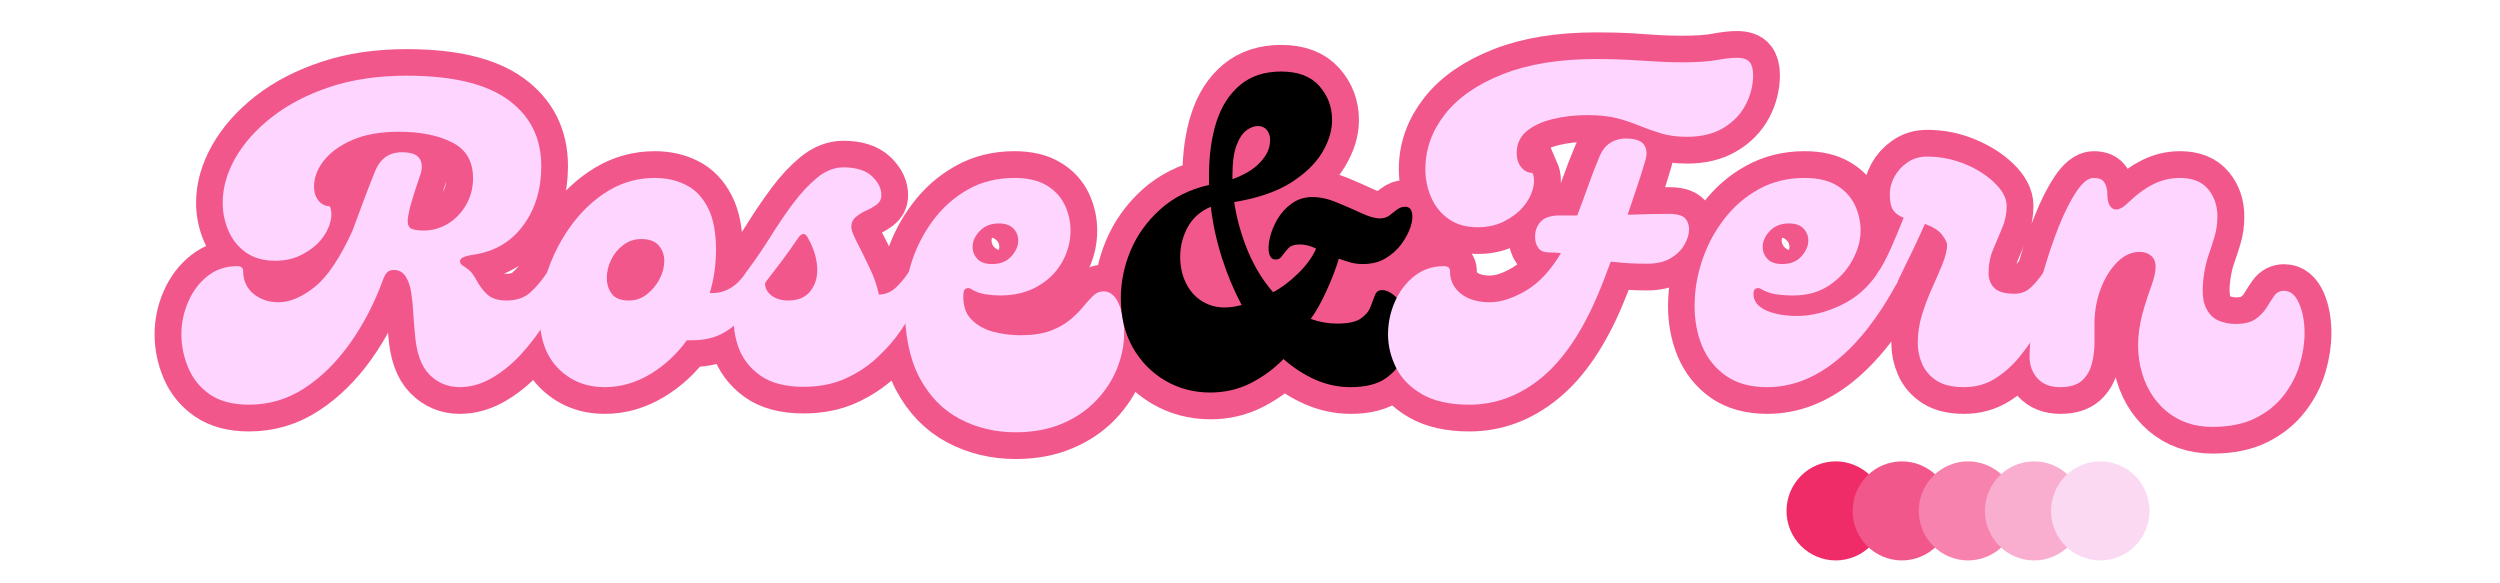 <?xml version="1.0" encoding="UTF-8"?> <svg xmlns="http://www.w3.org/2000/svg" xmlns:xlink="http://www.w3.org/1999/xlink" width="300" zoomAndPan="magnify" viewBox="0 0 224.88 52.5" height="70" preserveAspectRatio="xMidYMid meet" version="1.0"><defs><g></g><clipPath id="70f7aba464"><path d="M 1 0 L 129 0 L 129 52.004 L 1 52.004 Z M 1 0 " clip-rule="nonzero"></path></clipPath><clipPath id="c03543b1f6"><path d="M 73 0 L 155 0 L 155 52.004 L 73 52.004 Z M 73 0 " clip-rule="nonzero"></path></clipPath><clipPath id="e6a77b7283"><path d="M 97 0 L 223.762 0 L 223.762 52.004 L 97 52.004 Z M 97 0 " clip-rule="nonzero"></path></clipPath><clipPath id="538bac8233"><path d="M 160.719 41.523 L 170 41.523 L 170 50.438 L 160.719 50.438 Z M 160.719 41.523 " clip-rule="nonzero"></path></clipPath><clipPath id="6fefb0417b"><path d="M 166 41.523 L 176 41.523 L 176 50.438 L 166 50.438 Z M 166 41.523 " clip-rule="nonzero"></path></clipPath><clipPath id="bf8c9e9c79"><path d="M 172 41.523 L 182 41.523 L 182 50.438 L 172 50.438 Z M 172 41.523 " clip-rule="nonzero"></path></clipPath><clipPath id="01c5a8314d"><path d="M 178 41.523 L 188 41.523 L 188 50.438 L 178 50.438 Z M 178 41.523 " clip-rule="nonzero"></path></clipPath><clipPath id="1e0bfe5688"><path d="M 184 41.523 L 193.406 41.523 L 193.406 50.438 L 184 50.438 Z M 184 41.523 " clip-rule="nonzero"></path></clipPath></defs><g clip-path="url(#70f7aba464)"><path stroke-linecap="butt" transform="matrix(0.743, 0, 0, 0.743, 1.001, 14.784)" fill="none" stroke-linejoin="miter" d="M 28.754 29.131 C 26.787 29.131 25.205 28.71 24.001 27.879 C 22.802 27.054 21.929 25.987 21.372 24.672 C 20.814 23.352 20.53 22.001 20.53 20.613 C 20.53 19.225 20.814 17.9 21.372 16.638 C 21.929 15.371 22.713 14.335 23.727 13.546 C 24.742 12.747 25.925 12.342 27.276 12.342 C 27.781 12.342 28.034 12.547 28.034 12.952 C 28.034 14.072 28.444 14.982 29.269 15.676 C 30.105 16.37 31.109 16.712 32.292 16.712 C 33.675 16.712 35.148 16.086 36.699 14.835 C 38.26 13.578 39.78 11.312 41.268 8.036 C 41.709 6.89 42.162 5.701 42.614 4.471 C 43.066 3.236 43.518 2.073 43.965 0.996 C 44.296 0.112 44.738 -0.519 45.301 -0.887 C 45.863 -1.26 46.515 -1.444 47.257 -1.444 C 48.34 -1.444 49.05 -1.197 49.386 -0.703 C 49.723 -0.214 49.759 0.449 49.486 1.29 C 49.05 2.547 48.702 3.604 48.445 4.471 C 48.187 5.328 48.029 6.064 47.961 6.674 C 47.93 7.279 48.087 7.657 48.445 7.815 C 48.797 7.962 49.281 8.036 49.891 8.036 C 50.942 8.036 51.92 7.763 52.825 7.205 C 53.745 6.648 54.476 5.886 55.028 4.918 C 55.59 3.951 55.869 2.878 55.869 1.7 C 55.869 -0.361 55.028 -1.817 53.335 -2.659 C 51.642 -3.505 49.496 -3.931 46.899 -3.931 C 44.67 -3.931 42.793 -3.6 41.268 -2.943 C 39.748 -2.28 38.591 -1.444 37.798 -0.429 C 37.009 0.586 36.609 1.632 36.609 2.715 C 36.609 3.393 36.799 3.961 37.167 4.424 C 37.54 4.876 37.992 5.102 38.528 5.102 C 38.77 5.638 38.786 6.285 38.581 7.048 C 38.381 7.805 37.987 8.53 37.393 9.224 C 36.799 9.918 36.036 10.502 35.1 10.98 C 34.175 11.454 33.107 11.69 31.893 11.69 C 30.51 11.69 29.343 11.359 28.391 10.697 C 27.445 10.039 26.735 9.166 26.262 8.089 C 25.794 7.005 25.557 5.859 25.557 4.645 C 25.557 2.857 26.072 1.053 27.103 -0.75 C 28.139 -2.569 29.616 -4.226 31.535 -5.729 C 33.46 -7.228 35.789 -8.432 38.528 -9.341 C 41.268 -10.256 44.365 -10.714 47.814 -10.714 C 53.361 -10.714 57.462 -9.741 60.128 -7.796 C 62.804 -5.855 64.14 -3.179 64.14 0.228 C 64.14 3.03 63.419 5.418 61.984 7.379 C 60.549 9.335 58.577 10.523 56.069 10.933 C 55.359 11.033 54.886 11.154 54.644 11.291 C 54.413 11.422 54.297 11.575 54.297 11.738 C 54.297 11.943 54.392 12.106 54.57 12.221 C 54.76 12.337 55.017 12.521 55.338 12.779 C 55.659 13.031 55.99 13.483 56.332 14.125 C 56.7 14.803 57.147 15.371 57.667 15.823 C 58.193 16.275 58.95 16.501 59.933 16.501 C 61.08 16.501 62.016 16.196 62.741 15.576 C 63.467 14.95 64.171 14.125 64.844 13.11 C 65.118 12.705 65.465 12.553 65.885 12.652 C 66.306 12.752 66.653 12.978 66.927 13.336 C 67.2 13.688 67.263 14.035 67.121 14.377 C 66.49 15.891 65.701 17.406 64.771 18.915 C 63.84 20.418 62.815 21.78 61.7 23 C 60.585 24.215 59.397 25.182 58.125 25.913 C 56.863 26.639 55.569 27.001 54.25 27.001 C 52.83 27.001 51.615 26.491 50.601 25.477 C 49.586 24.462 48.992 22.806 48.829 20.513 C 48.76 19.803 48.702 19.004 48.645 18.11 C 48.592 17.211 48.513 16.37 48.398 15.576 C 48.282 14.777 48.051 14.114 47.714 13.594 C 47.377 13.068 46.899 12.805 46.289 12.805 C 45.921 12.805 45.637 12.905 45.448 13.11 C 45.269 13.31 45.106 13.594 44.964 13.967 C 43.918 16.838 42.582 19.414 40.958 21.701 C 39.338 23.978 37.508 25.787 35.458 27.122 C 33.423 28.463 31.188 29.131 28.754 29.131 Z M 88.973 13.11 C 89.168 12.805 89.488 12.695 89.925 12.779 C 90.372 12.863 90.755 13.047 91.076 13.336 C 91.397 13.625 91.455 13.972 91.25 14.377 C 90.777 15.392 90.161 16.438 89.404 17.516 C 88.647 18.599 87.695 19.504 86.554 20.229 C 85.424 20.955 84.031 21.318 82.374 21.318 L 81.764 21.318 C 80.518 23.042 79.025 24.42 77.285 25.45 C 75.544 26.486 73.725 27.001 71.827 27.001 C 69.566 27.001 67.694 26.239 66.206 24.725 C 64.723 23.195 63.982 21.118 63.982 18.484 C 63.982 16.585 64.324 14.65 65.018 12.679 C 65.712 10.697 66.685 8.872 67.926 7.205 C 69.182 5.533 70.649 4.187 72.337 3.172 C 74.025 2.158 75.886 1.648 77.916 1.648 C 79.304 1.648 80.555 1.932 81.67 2.494 C 82.779 3.046 83.668 3.966 84.33 5.255 C 84.988 6.532 85.319 8.241 85.319 10.376 C 85.319 12.169 85.066 13.904 84.562 15.586 L 84.909 15.586 C 85.655 15.586 86.365 15.392 87.038 15.008 C 87.716 14.619 88.358 13.988 88.973 13.11 Z M 74.724 16.501 C 75.565 16.501 76.307 16.254 76.953 15.749 C 77.595 15.239 78.105 14.619 78.473 13.893 C 78.846 13.168 79.03 12.447 79.03 11.738 C 79.03 10.996 78.815 10.365 78.373 9.845 C 77.937 9.314 77.227 9.051 76.244 9.051 C 75.439 9.051 74.719 9.293 74.093 9.771 C 73.467 10.239 72.973 10.838 72.621 11.564 C 72.263 12.29 72.085 13.026 72.085 13.767 C 72.085 14.509 72.29 15.155 72.694 15.697 C 73.099 16.233 73.772 16.501 74.724 16.501 Z M 108.627 13.11 C 108.901 12.705 109.248 12.563 109.668 12.679 C 110.099 12.794 110.452 13.021 110.736 13.357 C 111.025 13.699 111.083 14.035 110.92 14.377 C 110.646 14.95 110.247 15.755 109.721 16.79 C 109.2 17.821 108.543 18.915 107.749 20.082 C 106.96 21.244 105.993 22.348 104.852 23.4 C 103.722 24.446 102.423 25.298 100.956 25.96 C 99.484 26.623 97.801 26.949 95.903 26.949 C 93.679 26.949 91.912 26.481 90.608 25.54 C 89.31 24.588 88.426 23.389 87.948 21.938 C 87.475 20.476 87.343 18.957 87.548 17.369 C 87.748 15.776 88.216 14.356 88.963 13.11 L 89.173 12.805 C 90.077 11.59 90.976 10.265 91.87 8.83 C 92.769 7.395 93.695 6.038 94.641 4.771 C 95.593 3.498 96.571 2.452 97.575 1.627 C 98.59 0.801 99.641 0.386 100.719 0.386 C 102.312 0.386 103.49 0.759 104.247 1.5 C 105.004 2.242 105.373 3.02 105.336 3.83 C 105.336 4.235 105.157 4.571 104.805 4.844 C 104.452 5.118 104.027 5.365 103.532 5.586 C 103.043 5.801 102.612 6.07 102.244 6.39 C 101.871 6.711 101.687 7.126 101.687 7.631 C 101.687 7.936 101.918 8.546 102.391 9.461 C 102.87 10.371 103.375 11.391 103.911 12.532 C 104.458 13.662 104.831 14.75 105.041 15.797 C 105.814 15.765 106.482 15.497 107.034 14.992 C 107.591 14.482 108.128 13.857 108.627 13.11 Z M 94.084 16.501 C 95.198 16.501 96.061 16.149 96.671 15.439 C 97.281 14.729 97.591 13.851 97.591 12.805 C 97.591 12.19 97.491 11.569 97.302 10.933 C 97.112 10.292 96.834 9.629 96.46 8.951 C 96.124 8.278 95.719 8.278 95.251 8.951 C 94.604 9.903 93.921 10.86 93.195 11.827 C 92.47 12.784 91.823 13.63 91.25 14.377 C 91.25 14.987 91.513 15.492 92.033 15.897 C 92.559 16.301 93.242 16.501 94.084 16.501 Z M 121.609 32.47 C 119.143 32.47 116.887 31.928 114.842 30.85 C 112.791 29.767 111.167 28.095 109.963 25.834 C 108.769 23.568 108.17 20.66 108.17 17.111 C 108.17 15.318 108.464 13.52 109.058 11.711 C 109.652 9.908 110.525 8.241 111.672 6.727 C 112.818 5.197 114.211 3.972 115.857 3.046 C 117.497 2.116 119.364 1.648 121.462 1.648 C 123.044 1.648 124.338 1.947 125.337 2.541 C 126.336 3.125 127.072 3.909 127.54 4.892 C 128.008 5.875 128.245 6.921 128.245 8.036 C 128.245 9.393 127.908 10.67 127.23 11.874 C 126.562 13.073 125.584 14.041 124.296 14.782 C 123.008 15.523 121.472 15.897 119.679 15.897 C 119.175 15.897 118.602 15.849 117.96 15.749 C 117.313 15.639 116.709 15.418 116.141 15.082 C 115.967 14.982 115.783 14.976 115.594 15.066 C 115.415 15.15 115.305 15.36 115.273 15.697 C 115.205 17.011 115.52 18.031 116.214 18.757 C 116.908 19.483 117.802 19.993 118.901 20.276 C 120 20.566 121.089 20.713 122.166 20.713 C 123.623 20.713 124.827 20.534 125.794 20.182 C 126.762 19.824 127.551 19.388 128.171 18.867 C 128.797 18.342 129.333 17.805 129.769 17.269 C 130.211 16.727 130.621 16.275 130.994 15.923 C 131.363 15.565 131.783 15.392 132.256 15.392 C 133.029 15.392 133.639 15.881 134.076 16.864 C 134.523 17.842 134.743 19.03 134.743 20.413 C 134.743 21.87 134.454 23.31 133.876 24.746 C 133.297 26.181 132.456 27.485 131.341 28.647 C 130.227 29.809 128.849 30.74 127.203 31.434 C 125.574 32.123 123.707 32.47 121.609 32.47 Z M 118.775 12.095 C 119.748 12.095 120.515 11.785 121.067 11.154 C 121.63 10.528 121.909 9.892 121.909 9.251 C 121.909 8.683 121.714 8.194 121.325 7.789 C 120.936 7.379 120.358 7.168 119.579 7.168 C 118.602 7.168 117.818 7.473 117.24 8.089 C 116.672 8.698 116.388 9.34 116.388 10.018 C 116.388 10.555 116.582 11.038 116.972 11.464 C 117.355 11.885 117.96 12.095 118.775 12.095 Z M 118.775 12.095 " stroke="#f2578b" stroke-width="6.465" stroke-opacity="1" stroke-miterlimit="4"></path></g><g clip-path="url(#c03543b1f6)"><path stroke-linecap="butt" transform="matrix(0.743, 0, 0, 0.743, 1.001, 14.784)" fill="none" stroke-linejoin="miter" d="M 165.976 15.239 C 166.449 15.239 166.932 15.45 167.437 15.87 C 167.947 16.291 168.389 16.848 168.762 17.542 C 169.13 18.236 169.32 19.004 169.32 19.845 C 169.32 20.892 169.109 21.98 168.689 23.1 C 168.268 24.215 167.542 25.145 166.507 25.887 C 165.476 26.628 164.035 27.001 162.174 27.001 C 160.723 27.001 159.303 26.696 157.92 26.097 C 156.532 25.487 155.244 24.656 154.056 23.61 C 152.941 24.756 151.632 25.718 150.133 26.491 C 148.63 27.27 146.984 27.659 145.196 27.659 C 143.198 27.659 141.368 27.17 139.712 26.197 C 138.061 25.214 136.752 23.868 135.784 22.159 C 134.822 20.45 134.339 18.484 134.339 16.254 C 134.339 14.293 134.733 12.363 135.527 10.476 C 136.326 8.578 137.52 6.911 139.102 5.475 C 140.695 4.04 142.672 3.051 145.033 2.515 L 145.033 1.4 C 145.033 -1.065 145.338 -3.242 145.948 -5.135 C 146.558 -7.033 147.515 -8.521 148.808 -9.599 C 150.112 -10.682 151.763 -11.224 153.761 -11.224 C 155.822 -11.224 157.368 -10.64 158.399 -9.478 C 159.435 -8.316 159.95 -6.939 159.95 -5.345 C 159.95 -4.063 159.54 -2.748 158.725 -1.397 C 157.915 -0.04 156.637 1.174 154.897 2.258 C 153.157 3.335 150.885 4.119 148.078 4.597 C 148.382 6.585 148.929 8.546 149.723 10.476 C 150.517 12.4 151.537 14.067 152.794 15.486 C 153.777 14.987 154.776 14.24 155.791 13.262 C 156.806 12.279 157.547 11.264 158.015 10.218 C 157.678 10.05 157.342 9.929 157 9.845 C 156.664 9.755 156.343 9.708 156.038 9.708 C 155.391 9.708 154.929 9.861 154.639 10.165 C 154.355 10.47 154.114 10.775 153.909 11.08 C 153.709 11.385 153.441 11.538 153.104 11.538 C 152.689 11.538 152.426 11.291 152.31 10.786 C 152.194 10.276 152.226 9.64 152.41 8.877 C 152.599 8.12 152.915 7.368 153.351 6.627 C 153.788 5.875 154.361 5.249 155.071 4.745 C 155.78 4.235 156.611 3.977 157.558 3.977 C 158.509 3.977 159.498 4.192 160.528 4.618 C 161.559 5.039 162.537 5.47 163.462 5.907 C 164.398 6.343 165.145 6.564 165.718 6.564 C 166.16 6.564 166.543 6.448 166.869 6.217 C 167.19 5.98 167.5 5.744 167.795 5.512 C 168.1 5.27 168.42 5.155 168.762 5.155 C 169.241 5.155 169.53 5.386 169.63 5.859 C 169.724 6.327 169.667 6.9 169.44 7.579 C 169.225 8.257 168.862 8.94 168.352 9.634 C 167.847 10.328 167.211 10.912 166.433 11.391 C 165.66 11.864 164.745 12.095 163.699 12.095 C 163.152 12.095 162.642 12.032 162.164 11.901 C 161.696 11.759 161.222 11.606 160.754 11.443 C 160.381 12.689 159.882 13.993 159.256 15.366 C 158.63 16.733 157.994 17.858 157.363 18.731 C 158.409 19.104 159.471 19.288 160.555 19.288 C 161.869 19.288 162.821 19.088 163.415 18.683 C 164.009 18.278 164.403 17.805 164.603 17.269 C 164.808 16.727 164.987 16.254 165.134 15.849 C 165.292 15.444 165.571 15.239 165.976 15.239 Z M 150.912 -4.636 C 150.507 -4.636 150.07 -4.467 149.602 -4.131 C 149.129 -3.794 148.724 -3.19 148.388 -2.322 C 148.051 -1.465 147.878 -0.224 147.878 1.4 L 147.878 1.8 C 149.266 1.295 150.323 0.68 151.048 -0.045 C 151.774 -0.771 152.21 -1.491 152.363 -2.201 C 152.515 -2.911 152.457 -3.489 152.189 -3.947 C 151.916 -4.41 151.49 -4.636 150.912 -4.636 Z M 141.542 11.233 C 141.542 12.553 141.842 13.736 142.446 14.782 C 143.056 15.834 143.918 16.575 145.033 17.011 C 146.148 17.448 147.468 17.463 148.992 17.059 C 148.046 15.271 147.247 13.373 146.605 11.364 C 145.959 9.356 145.506 7.284 145.243 5.155 C 143.987 5.691 143.056 6.516 142.446 7.631 C 141.842 8.741 141.542 9.945 141.542 11.233 Z M 141.542 11.233 " stroke="#f2578b" stroke-width="6.465" stroke-opacity="1" stroke-miterlimit="4"></path></g><g clip-path="url(#e6a77b7283)"><path stroke-linecap="butt" transform="matrix(0.743, 0, 0, 0.743, 1.001, 14.784)" fill="none" stroke-linejoin="miter" d="M 208.959 -12.906 C 209.737 -12.906 210.263 -12.728 210.531 -12.375 C 210.805 -12.018 210.941 -11.502 210.941 -10.829 C 210.941 -9.541 210.636 -8.316 210.027 -7.165 C 209.417 -6.018 208.512 -5.088 207.313 -4.378 C 206.12 -3.668 204.658 -3.316 202.934 -3.316 C 201.745 -3.316 200.709 -3.447 199.826 -3.721 C 198.953 -3.994 198.102 -4.299 197.276 -4.636 C 196.451 -4.977 195.541 -5.277 194.542 -5.54 C 193.543 -5.813 192.318 -5.95 190.867 -5.95 C 189.379 -5.95 187.975 -5.787 186.655 -5.466 C 185.335 -5.156 184.278 -4.657 183.49 -3.984 C 182.696 -3.305 182.301 -2.427 182.301 -1.344 C 182.301 -0.671 182.485 -0.098 182.859 0.365 C 183.227 0.817 183.684 1.043 184.221 1.043 C 184.457 1.579 184.473 2.231 184.268 2.999 C 184.068 3.756 183.674 4.487 183.08 5.176 C 182.485 5.87 181.723 6.453 180.787 6.921 C 179.867 7.395 178.794 7.631 177.585 7.631 C 176.197 7.631 175.03 7.305 174.083 6.653 C 173.132 5.991 172.422 5.118 171.954 4.04 C 171.481 2.952 171.244 1.8 171.244 0.586 C 171.244 -1.817 172.038 -4.026 173.621 -6.05 C 175.214 -8.08 177.553 -9.699 180.64 -10.914 C 183.737 -12.133 187.496 -12.743 191.929 -12.743 C 193.517 -12.743 194.857 -12.712 195.951 -12.649 C 197.06 -12.58 198.096 -12.512 199.074 -12.438 C 200.052 -12.37 201.12 -12.339 202.266 -12.339 C 204.096 -12.339 205.51 -12.433 206.498 -12.622 C 207.497 -12.812 208.318 -12.906 208.959 -12.906 Z M 200.704 6.006 C 201.714 6.006 202.376 6.185 202.697 6.537 C 203.018 6.895 203.181 7.342 203.181 7.889 C 203.181 8.457 203.002 9.067 202.65 9.708 C 202.292 10.349 201.735 10.907 200.978 11.364 C 200.22 11.822 199.248 12.048 198.07 12.048 C 197.25 12.048 196.487 12.022 195.778 11.974 C 195.068 11.916 194.379 11.853 193.701 11.785 C 193.469 12.432 193.227 13.084 192.97 13.741 C 192.712 14.403 192.449 15.055 192.176 15.697 C 190.257 20.298 187.964 23.684 185.309 25.86 C 182.659 28.037 179.746 29.131 176.57 29.131 C 174.236 29.131 172.338 28.71 170.886 27.879 C 169.435 27.054 168.378 25.987 167.716 24.672 C 167.059 23.352 166.727 22.001 166.727 20.613 C 166.727 19.225 167.011 17.9 167.569 16.638 C 168.121 15.371 168.904 14.335 169.924 13.546 C 170.939 12.747 172.122 12.342 173.473 12.342 C 173.978 12.342 174.23 12.547 174.23 12.952 C 174.23 14.072 174.667 14.982 175.54 15.676 C 176.423 16.37 177.596 16.712 179.057 16.712 C 180.366 16.712 181.818 16.249 183.4 15.313 C 184.993 14.382 186.418 12.868 187.67 10.77 C 187.433 10.739 187.191 10.712 186.955 10.697 C 186.723 10.681 186.487 10.675 186.25 10.675 C 185.635 10.675 185.199 10.497 184.925 10.139 C 184.662 9.787 184.526 9.34 184.526 8.804 C 184.526 8.052 184.762 7.437 185.235 6.948 C 185.714 6.459 186.476 6.217 187.523 6.217 L 189.652 6.217 C 190.088 5.028 190.52 3.845 190.94 2.662 C 191.361 1.485 191.787 0.37 192.228 -0.676 C 192.565 -1.56 193.017 -2.185 193.574 -2.559 C 194.137 -2.932 194.789 -3.116 195.53 -3.116 C 196.645 -3.116 197.381 -2.869 197.733 -2.375 C 198.091 -1.886 198.133 -1.223 197.86 -0.382 C 197.518 0.77 197.176 1.874 196.819 2.936 C 196.466 4.003 196.103 5.06 195.73 6.106 C 196.808 6.075 197.77 6.048 198.612 6.033 C 199.463 6.017 200.163 6.006 200.704 6.006 Z M 212.655 27.001 C 210.626 27.001 208.959 26.544 207.655 25.64 C 206.362 24.725 205.4 23.515 204.769 22.012 C 204.143 20.503 203.838 18.841 203.854 17.038 C 203.869 15.229 204.185 13.42 204.795 11.617 C 205.405 9.808 206.283 8.152 207.434 6.653 C 208.581 5.139 209.974 3.93 211.614 3.025 C 213.26 2.11 215.111 1.648 217.172 1.648 C 218.76 1.648 220.048 1.947 221.047 2.541 C 222.046 3.125 222.782 3.909 223.25 4.892 C 223.723 5.875 223.955 6.921 223.955 8.036 C 223.955 9.256 223.618 10.476 222.94 11.69 C 222.272 12.9 221.331 13.909 220.106 14.708 C 218.897 15.502 217.456 15.897 215.8 15.897 C 215.09 15.897 214.396 15.849 213.723 15.749 C 213.045 15.639 212.419 15.418 211.851 15.082 C 211.678 14.982 211.488 14.976 211.283 15.066 C 211.083 15.15 210.983 15.36 210.983 15.697 C 210.983 16.575 211.499 17.243 212.535 17.705 C 213.565 18.158 214.806 18.384 216.257 18.384 C 217.982 18.384 219.764 17.947 221.604 17.074 C 223.445 16.191 224.938 14.871 226.084 13.11 C 226.358 12.705 226.715 12.563 227.152 12.679 C 227.599 12.794 227.961 13.021 228.24 13.357 C 228.529 13.699 228.577 14.035 228.377 14.377 C 226.142 18.499 223.692 21.638 221.037 23.784 C 218.387 25.929 215.595 27.001 212.655 27.001 Z M 214.485 12.095 C 215.463 12.095 216.226 11.785 216.778 11.154 C 217.34 10.528 217.619 9.892 217.619 9.251 C 217.619 8.683 217.424 8.194 217.035 7.789 C 216.652 7.379 216.068 7.168 215.295 7.168 C 214.312 7.168 213.528 7.473 212.955 8.089 C 212.382 8.698 212.098 9.34 212.098 10.018 C 212.098 10.555 212.293 11.038 212.682 11.464 C 213.071 11.885 213.67 12.095 214.485 12.095 Z M 246.112 13.11 C 246.385 12.705 246.737 12.563 247.174 12.679 C 247.616 12.794 247.978 13.021 248.267 13.357 C 248.557 13.699 248.593 14.035 248.388 14.377 C 248.052 14.919 247.647 15.707 247.174 16.738 C 246.706 17.763 246.138 18.857 245.481 20.029 C 244.818 21.197 244.051 22.311 243.167 23.373 C 242.289 24.436 241.306 25.308 240.207 25.987 C 239.108 26.66 237.867 27.001 236.479 27.001 C 235.096 27.001 233.992 26.738 233.177 26.218 C 232.367 25.692 231.784 25.014 231.432 24.188 C 231.074 23.358 230.901 22.522 230.901 21.675 C 230.901 20.497 231.074 19.335 231.432 18.189 C 231.784 17.032 232.199 15.928 232.667 14.882 C 233.146 13.836 233.566 12.873 233.919 12 C 234.276 11.117 234.45 10.371 234.45 9.755 C 234.45 9.492 234.255 9.103 233.871 8.583 C 233.482 8.052 232.783 7.605 231.768 7.232 C 231.458 7.899 231.095 8.683 230.674 9.582 C 230.254 10.486 229.828 11.364 229.402 12.221 C 228.981 13.078 228.64 13.799 228.371 14.377 C 228.166 14.813 227.835 14.971 227.372 14.856 C 226.915 14.74 226.536 14.498 226.231 14.125 C 225.937 13.757 225.884 13.415 226.084 13.11 C 226.563 12.437 227.089 11.443 227.656 10.139 C 228.235 8.835 228.74 7.61 229.181 6.464 C 228.676 6.301 228.272 6.017 227.967 5.612 C 227.662 5.197 227.509 4.539 227.509 3.63 C 227.509 2.92 227.693 2.221 228.066 1.527 C 228.435 0.833 228.96 0.249 229.639 -0.219 C 230.312 -0.697 231.106 -0.939 232.015 -0.939 C 233.608 -0.939 235.138 -0.629 236.605 -0.019 C 238.072 0.591 239.282 1.364 240.233 2.294 C 241.18 3.22 241.653 4.135 241.653 5.039 C 241.653 5.991 241.479 6.89 241.122 7.742 C 240.77 8.583 240.407 9.445 240.034 10.328 C 239.66 11.201 239.476 12.163 239.476 13.21 C 239.476 13.92 239.713 14.514 240.181 14.992 C 240.654 15.465 241.464 15.697 242.62 15.697 C 243.399 15.697 244.045 15.455 244.566 14.971 C 245.092 14.472 245.607 13.857 246.112 13.11 Z M 266.591 31.812 C 264.362 31.812 262.48 31.155 260.934 29.835 C 259.399 28.521 258.379 26.77 257.863 24.572 C 257.364 22.369 257.516 19.95 258.321 17.322 C 258.626 16.338 258.936 15.429 259.241 14.587 C 259.546 13.736 259.698 13.005 259.698 12.395 C 259.698 11.827 259.519 11.385 259.162 11.08 C 258.81 10.775 258.342 10.623 257.763 10.623 C 256.791 10.623 255.886 11.038 255.055 11.874 C 254.23 12.7 253.562 13.772 253.052 15.092 C 252.547 16.407 252.295 17.826 252.295 19.351 L 252.295 21.628 C 252.295 22.469 252.19 23.305 251.985 24.141 C 251.785 24.967 251.391 25.65 250.797 26.197 C 250.202 26.733 249.314 27.001 248.136 27.001 C 246.953 27.001 246.043 26.644 245.402 25.934 C 244.755 25.224 244.434 24.346 244.434 23.3 C 244.434 22.117 244.571 20.639 244.845 18.867 C 245.118 17.095 245.539 15.176 246.106 13.11 C 246.685 11.117 247.321 9.245 248.01 7.505 C 248.704 5.765 249.414 4.35 250.139 3.272 C 250.865 2.189 251.554 1.648 252.195 1.648 C 252.873 1.648 253.32 1.842 253.531 2.231 C 253.757 2.62 253.867 3.067 253.867 3.583 C 253.867 4.555 254.104 5.16 254.572 5.402 C 255.05 5.638 255.697 5.349 256.501 4.534 C 257.453 3.625 258.431 2.92 259.435 2.415 C 260.45 1.905 261.523 1.648 262.643 1.648 C 264.194 1.648 265.34 2.11 266.081 3.025 C 266.828 3.93 267.196 5.028 267.196 6.317 C 267.196 7.189 267.086 7.994 266.865 8.72 C 266.649 9.445 266.407 10.192 266.134 10.959 C 265.861 11.717 265.661 12.605 265.524 13.62 C 265.319 15.203 265.393 16.412 265.75 17.248 C 266.102 18.073 266.618 18.631 267.296 18.915 C 267.974 19.204 268.668 19.351 269.378 19.351 C 270.456 19.351 271.276 19.146 271.839 18.746 C 272.401 18.331 272.838 17.863 273.153 17.348 C 273.474 16.817 273.779 16.349 274.068 15.944 C 274.357 15.544 274.752 15.339 275.256 15.339 C 276.04 15.339 276.65 15.839 277.086 16.838 C 277.523 17.837 277.743 19.046 277.743 20.466 C 277.743 21.675 277.549 22.942 277.16 24.262 C 276.776 25.587 276.14 26.817 275.256 27.964 C 274.378 29.115 273.232 30.04 271.813 30.75 C 270.393 31.46 268.653 31.812 266.591 31.812 Z M 266.591 31.812 " stroke="#f2578b" stroke-width="6.465" stroke-opacity="1" stroke-miterlimit="4"></path></g><g fill="#fed5ff" fill-opacity="1"><g transform="translate(17.764, 34.843)"><g><path d="M 4.594 1.578 C 3.133 1.578 1.957 1.27 1.062 0.656 C 0.176 0.039 -0.469 -0.754 -0.875 -1.734 C -1.289 -2.711 -1.5 -3.719 -1.5 -4.75 C -1.5 -5.781 -1.289 -6.766 -0.875 -7.703 C -0.469 -8.641 0.109 -9.406 0.859 -10 C 1.617 -10.594 2.5 -10.891 3.5 -10.891 C 3.875 -10.891 4.062 -10.738 4.062 -10.438 C 4.062 -9.602 4.367 -8.926 4.984 -8.406 C 5.609 -7.895 6.359 -7.641 7.234 -7.641 C 8.266 -7.641 9.359 -8.102 10.516 -9.031 C 11.672 -9.969 12.801 -11.656 13.906 -14.094 C 14.227 -14.945 14.555 -15.832 14.891 -16.75 C 15.234 -17.664 15.566 -18.523 15.891 -19.328 C 16.148 -19.984 16.484 -20.445 16.891 -20.719 C 17.305 -21 17.789 -21.141 18.344 -21.141 C 19.145 -21.141 19.672 -20.957 19.922 -20.594 C 20.18 -20.227 20.207 -19.727 20 -19.094 C 19.676 -18.164 19.422 -17.379 19.234 -16.734 C 19.047 -16.098 18.926 -15.555 18.875 -15.109 C 18.844 -14.648 18.957 -14.363 19.219 -14.25 C 19.488 -14.145 19.852 -14.094 20.312 -14.094 C 21.082 -14.094 21.805 -14.297 22.484 -14.703 C 23.16 -15.117 23.707 -15.688 24.125 -16.406 C 24.539 -17.125 24.75 -17.922 24.75 -18.797 C 24.75 -20.328 24.117 -21.406 22.859 -22.031 C 21.609 -22.664 20.016 -22.984 18.078 -22.984 C 16.422 -22.984 15.023 -22.738 13.891 -22.25 C 12.766 -21.758 11.906 -21.133 11.312 -20.375 C 10.727 -19.625 10.438 -18.848 10.438 -18.047 C 10.438 -17.547 10.57 -17.125 10.844 -16.781 C 11.125 -16.445 11.461 -16.281 11.859 -16.281 C 12.035 -15.875 12.047 -15.383 11.891 -14.812 C 11.742 -14.25 11.453 -13.711 11.016 -13.203 C 10.578 -12.691 10.008 -12.258 9.312 -11.906 C 8.625 -11.551 7.832 -11.375 6.938 -11.375 C 5.906 -11.375 5.035 -11.617 4.328 -12.109 C 3.629 -12.598 3.102 -13.242 2.75 -14.047 C 2.395 -14.848 2.219 -15.703 2.219 -16.609 C 2.219 -17.941 2.598 -19.281 3.359 -20.625 C 4.129 -21.969 5.227 -23.195 6.656 -24.312 C 8.094 -25.438 9.828 -26.336 11.859 -27.016 C 13.898 -27.691 16.203 -28.031 18.766 -28.031 C 22.879 -28.031 25.926 -27.305 27.906 -25.859 C 29.895 -24.422 30.891 -22.43 30.891 -19.891 C 30.891 -17.805 30.352 -16.035 29.281 -14.578 C 28.219 -13.117 26.758 -12.238 24.906 -11.938 C 24.375 -11.863 24.02 -11.773 23.844 -11.672 C 23.664 -11.578 23.578 -11.469 23.578 -11.344 C 23.578 -11.188 23.645 -11.062 23.781 -10.969 C 23.926 -10.883 24.117 -10.75 24.359 -10.562 C 24.598 -10.375 24.844 -10.039 25.094 -9.562 C 25.363 -9.062 25.691 -8.641 26.078 -8.297 C 26.473 -7.961 27.035 -7.797 27.766 -7.797 C 28.617 -7.797 29.316 -8.023 29.859 -8.484 C 30.398 -8.953 30.922 -9.566 31.422 -10.328 C 31.617 -10.629 31.875 -10.738 32.188 -10.656 C 32.5 -10.582 32.754 -10.41 32.953 -10.141 C 33.16 -9.879 33.211 -9.625 33.109 -9.375 C 32.629 -8.25 32.047 -7.125 31.359 -6 C 30.672 -4.883 29.91 -3.875 29.078 -2.969 C 28.254 -2.07 27.367 -1.352 26.422 -0.812 C 25.484 -0.27 24.523 0 23.547 0 C 22.492 0 21.586 -0.375 20.828 -1.125 C 20.078 -1.883 19.641 -3.117 19.516 -4.828 C 19.461 -5.348 19.414 -5.941 19.375 -6.609 C 19.344 -7.273 19.281 -7.898 19.188 -8.484 C 19.102 -9.078 18.938 -9.566 18.688 -9.953 C 18.438 -10.348 18.082 -10.547 17.625 -10.547 C 17.352 -10.547 17.145 -10.469 17 -10.312 C 16.863 -10.164 16.75 -9.957 16.656 -9.688 C 15.875 -7.551 14.879 -5.633 13.672 -3.938 C 12.461 -2.238 11.098 -0.895 9.578 0.094 C 8.066 1.082 6.406 1.578 4.594 1.578 Z M 4.594 1.578 "></path></g></g></g><g fill="#fed5ff" fill-opacity="1"><g transform="translate(48.303, 34.843)"><g><path d="M 18.797 -10.328 C 18.953 -10.547 19.191 -10.625 19.516 -10.562 C 19.836 -10.5 20.117 -10.359 20.359 -10.141 C 20.598 -9.93 20.645 -9.676 20.5 -9.375 C 20.145 -8.625 19.68 -7.848 19.109 -7.047 C 18.547 -6.242 17.844 -5.57 17 -5.031 C 16.164 -4.488 15.133 -4.219 13.906 -4.219 L 13.453 -4.219 C 12.523 -2.938 11.41 -1.91 10.109 -1.141 C 8.816 -0.379 7.469 0 6.062 0 C 4.383 0 2.988 -0.562 1.875 -1.688 C 0.77 -2.82 0.219 -4.367 0.219 -6.328 C 0.219 -7.734 0.473 -9.172 0.984 -10.641 C 1.504 -12.109 2.227 -13.461 3.156 -14.703 C 4.094 -15.953 5.188 -16.953 6.438 -17.703 C 7.695 -18.453 9.078 -18.828 10.578 -18.828 C 11.609 -18.828 12.535 -18.617 13.359 -18.203 C 14.191 -17.797 14.852 -17.113 15.344 -16.156 C 15.832 -15.207 16.078 -13.941 16.078 -12.359 C 16.078 -11.023 15.891 -9.727 15.516 -8.469 L 15.781 -8.469 C 16.332 -8.469 16.859 -8.613 17.359 -8.906 C 17.867 -9.195 18.348 -9.672 18.797 -10.328 Z M 8.219 -7.797 C 8.844 -7.797 9.391 -7.984 9.859 -8.359 C 10.336 -8.734 10.719 -9.191 11 -9.734 C 11.281 -10.273 11.422 -10.812 11.422 -11.344 C 11.422 -11.895 11.254 -12.363 10.922 -12.75 C 10.598 -13.133 10.07 -13.328 9.344 -13.328 C 8.738 -13.328 8.203 -13.148 7.734 -12.797 C 7.273 -12.453 6.91 -12.008 6.641 -11.469 C 6.379 -10.926 6.25 -10.379 6.25 -9.828 C 6.25 -9.273 6.398 -8.797 6.703 -8.391 C 7.004 -7.992 7.508 -7.797 8.219 -7.797 Z M 8.219 -7.797 "></path></g></g></g><g fill="#fed5ff" fill-opacity="1"><g transform="translate(66.228, 34.843)"><g><path d="M 15.484 -10.328 C 15.68 -10.629 15.938 -10.734 16.25 -10.641 C 16.562 -10.555 16.82 -10.383 17.031 -10.125 C 17.25 -9.875 17.297 -9.625 17.172 -9.375 C 16.973 -8.945 16.676 -8.348 16.281 -7.578 C 15.895 -6.816 15.406 -6.004 14.812 -5.141 C 14.227 -4.273 13.516 -3.453 12.672 -2.672 C 11.836 -1.891 10.875 -1.254 9.781 -0.766 C 8.688 -0.273 7.438 -0.031 6.031 -0.031 C 4.375 -0.031 3.062 -0.379 2.094 -1.078 C 1.125 -1.785 0.461 -2.68 0.109 -3.766 C -0.242 -4.848 -0.344 -5.977 -0.188 -7.156 C -0.039 -8.332 0.305 -9.391 0.859 -10.328 L 1.016 -10.547 C 1.691 -11.453 2.363 -12.438 3.031 -13.5 C 3.695 -14.57 4.379 -15.578 5.078 -16.516 C 5.785 -17.461 6.516 -18.242 7.266 -18.859 C 8.023 -19.473 8.805 -19.781 9.609 -19.781 C 10.785 -19.781 11.656 -19.504 12.219 -18.953 C 12.789 -18.398 13.062 -17.82 13.031 -17.219 C 13.031 -16.914 12.898 -16.66 12.641 -16.453 C 12.379 -16.254 12.066 -16.07 11.703 -15.906 C 11.336 -15.75 11.016 -15.551 10.734 -15.312 C 10.461 -15.07 10.328 -14.766 10.328 -14.391 C 10.328 -14.16 10.5 -13.707 10.844 -13.031 C 11.195 -12.352 11.57 -11.594 11.969 -10.75 C 12.375 -9.914 12.656 -9.109 12.812 -8.328 C 13.383 -8.348 13.879 -8.547 14.297 -8.922 C 14.711 -9.305 15.109 -9.773 15.484 -10.328 Z M 4.672 -7.797 C 5.504 -7.797 6.145 -8.055 6.594 -8.578 C 7.039 -9.109 7.266 -9.766 7.266 -10.547 C 7.266 -10.992 7.195 -11.457 7.062 -11.938 C 6.926 -12.414 6.719 -12.906 6.438 -13.406 C 6.188 -13.914 5.883 -13.914 5.531 -13.406 C 5.062 -12.707 4.555 -12 4.016 -11.281 C 3.473 -10.562 2.988 -9.926 2.562 -9.375 C 2.562 -8.926 2.754 -8.551 3.141 -8.25 C 3.535 -7.945 4.047 -7.797 4.672 -7.797 Z M 4.672 -7.797 "></path></g></g></g><g fill="#fed5ff" fill-opacity="1"><g transform="translate(80.801, 34.843)"><g><path d="M 10.547 4.062 C 8.711 4.062 7.035 3.66 5.516 2.859 C 3.992 2.055 2.785 0.816 1.891 -0.859 C 1.004 -2.547 0.562 -4.707 0.562 -7.344 C 0.562 -8.676 0.781 -10.016 1.219 -11.359 C 1.664 -12.703 2.312 -13.938 3.156 -15.062 C 4.008 -16.195 5.047 -17.109 6.266 -17.797 C 7.484 -18.484 8.875 -18.828 10.438 -18.828 C 11.613 -18.828 12.57 -18.609 13.312 -18.172 C 14.051 -17.734 14.598 -17.148 14.953 -16.422 C 15.305 -15.691 15.484 -14.914 15.484 -14.094 C 15.484 -13.082 15.227 -12.129 14.719 -11.234 C 14.219 -10.348 13.488 -9.629 12.531 -9.078 C 11.582 -8.523 10.441 -8.25 9.109 -8.25 C 8.734 -8.25 8.305 -8.285 7.828 -8.359 C 7.359 -8.43 6.91 -8.598 6.484 -8.859 C 6.359 -8.93 6.223 -8.938 6.078 -8.875 C 5.941 -8.812 5.863 -8.656 5.844 -8.406 C 5.789 -7.426 6.02 -6.664 6.531 -6.125 C 7.051 -5.582 7.719 -5.203 8.531 -4.984 C 9.344 -4.773 10.156 -4.672 10.969 -4.672 C 12.039 -4.672 12.938 -4.801 13.656 -5.062 C 14.375 -5.332 14.961 -5.66 15.422 -6.047 C 15.891 -6.43 16.285 -6.82 16.609 -7.219 C 16.941 -7.625 17.242 -7.957 17.516 -8.219 C 17.797 -8.488 18.109 -8.625 18.453 -8.625 C 19.035 -8.625 19.488 -8.258 19.812 -7.531 C 20.145 -6.801 20.312 -5.922 20.312 -4.891 C 20.312 -3.816 20.098 -2.742 19.672 -1.672 C 19.242 -0.609 18.613 0.352 17.781 1.219 C 16.945 2.094 15.922 2.785 14.703 3.297 C 13.492 3.805 12.109 4.062 10.547 4.062 Z M 8.438 -11.078 C 9.164 -11.078 9.738 -11.305 10.156 -11.766 C 10.57 -12.234 10.781 -12.707 10.781 -13.188 C 10.781 -13.613 10.633 -13.977 10.344 -14.281 C 10.051 -14.582 9.617 -14.734 9.047 -14.734 C 8.316 -14.734 7.738 -14.504 7.312 -14.047 C 6.883 -13.598 6.672 -13.125 6.672 -12.625 C 6.672 -12.219 6.812 -11.859 7.094 -11.547 C 7.383 -11.234 7.832 -11.078 8.438 -11.078 Z M 8.438 -11.078 "></path></g></g></g><g fill="#fed5ff" fill-opacity="1"><g transform="translate(100.391, 34.843)"><g></g></g></g><g fill="#000000" fill-opacity="1"><g transform="translate(100.391, 34.843)"><g><path d="M 23.922 -8.734 C 24.273 -8.734 24.641 -8.578 25.016 -8.266 C 25.391 -7.953 25.711 -7.535 25.984 -7.016 C 26.266 -6.504 26.406 -5.938 26.406 -5.312 C 26.406 -4.531 26.25 -3.723 25.938 -2.891 C 25.625 -2.066 25.082 -1.379 24.312 -0.828 C 23.551 -0.273 22.477 0 21.094 0 C 20.008 0 18.953 -0.223 17.922 -0.672 C 16.898 -1.129 15.945 -1.75 15.062 -2.531 C 14.238 -1.676 13.266 -0.957 12.141 -0.375 C 11.023 0.195 9.801 0.484 8.469 0.484 C 6.988 0.484 5.633 0.125 4.406 -0.594 C 3.176 -1.32 2.203 -2.32 1.484 -3.594 C 0.773 -4.863 0.422 -6.328 0.422 -7.984 C 0.422 -9.441 0.711 -10.875 1.297 -12.281 C 1.891 -13.688 2.773 -14.922 3.953 -15.984 C 5.129 -17.055 6.598 -17.797 8.359 -18.203 L 8.359 -19.031 C 8.359 -20.863 8.582 -22.484 9.031 -23.891 C 9.488 -25.297 10.203 -26.398 11.172 -27.203 C 12.141 -28.004 13.363 -28.406 14.844 -28.406 C 16.375 -28.406 17.52 -27.973 18.281 -27.109 C 19.051 -26.242 19.438 -25.219 19.438 -24.031 C 19.438 -23.082 19.133 -22.102 18.531 -21.094 C 17.926 -20.094 16.977 -19.188 15.688 -18.375 C 14.395 -17.57 12.707 -17 10.625 -16.656 C 10.852 -15.164 11.258 -13.707 11.844 -12.281 C 12.438 -10.852 13.195 -9.609 14.125 -8.547 C 14.852 -8.922 15.594 -9.473 16.344 -10.203 C 17.102 -10.93 17.656 -11.688 18 -12.469 C 17.75 -12.594 17.5 -12.688 17.25 -12.75 C 17 -12.812 16.758 -12.844 16.531 -12.844 C 16.062 -12.844 15.719 -12.727 15.5 -12.5 C 15.289 -12.281 15.109 -12.055 14.953 -11.828 C 14.805 -11.598 14.609 -11.484 14.359 -11.484 C 14.055 -11.484 13.859 -11.672 13.766 -12.047 C 13.68 -12.43 13.707 -12.906 13.844 -13.469 C 13.977 -14.031 14.207 -14.586 14.531 -15.141 C 14.863 -15.691 15.289 -16.156 15.812 -16.531 C 16.344 -16.914 16.961 -17.109 17.672 -17.109 C 18.367 -17.109 19.098 -16.945 19.859 -16.625 C 20.629 -16.312 21.359 -15.992 22.047 -15.672 C 22.742 -15.348 23.305 -15.188 23.734 -15.188 C 24.055 -15.188 24.336 -15.27 24.578 -15.438 C 24.816 -15.613 25.047 -15.789 25.266 -15.969 C 25.492 -16.145 25.738 -16.234 26 -16.234 C 26.344 -16.234 26.551 -16.055 26.625 -15.703 C 26.707 -15.359 26.664 -14.93 26.5 -14.422 C 26.332 -13.922 26.062 -13.41 25.688 -12.891 C 25.312 -12.379 24.832 -11.945 24.25 -11.594 C 23.676 -11.25 23 -11.078 22.219 -11.078 C 21.82 -11.078 21.445 -11.125 21.094 -11.219 C 20.738 -11.32 20.391 -11.438 20.047 -11.562 C 19.766 -10.633 19.391 -9.66 18.922 -8.641 C 18.461 -7.629 17.992 -6.797 17.516 -6.141 C 18.297 -5.859 19.086 -5.719 19.891 -5.719 C 20.867 -5.719 21.578 -5.867 22.016 -6.172 C 22.453 -6.473 22.742 -6.82 22.891 -7.219 C 23.047 -7.625 23.18 -7.977 23.297 -8.281 C 23.41 -8.582 23.617 -8.734 23.922 -8.734 Z M 12.734 -23.5 C 12.43 -23.5 12.102 -23.375 11.75 -23.125 C 11.395 -22.875 11.094 -22.426 10.844 -21.781 C 10.594 -21.145 10.469 -20.227 10.469 -19.031 L 10.469 -18.719 C 11.5 -19.094 12.285 -19.551 12.828 -20.094 C 13.367 -20.633 13.691 -21.164 13.797 -21.688 C 13.91 -22.219 13.867 -22.648 13.672 -22.984 C 13.473 -23.328 13.16 -23.5 12.734 -23.5 Z M 5.766 -11.719 C 5.766 -10.738 5.988 -9.859 6.438 -9.078 C 6.895 -8.297 7.535 -7.742 8.359 -7.422 C 9.191 -7.098 10.172 -7.086 11.297 -7.391 C 10.598 -8.711 10.008 -10.117 9.531 -11.609 C 9.051 -13.109 8.711 -14.648 8.516 -16.234 C 7.586 -15.836 6.895 -15.223 6.438 -14.391 C 5.988 -13.555 5.766 -12.664 5.766 -11.719 Z M 5.766 -11.719 "></path></g></g></g><g fill="#000000" fill-opacity="1"><g transform="translate(126.753, 34.843)"><g></g></g></g><g fill="#fed5ff" fill-opacity="1"><g transform="translate(126.753, 34.843)"><g><path d="M 29.5 -29.641 C 30.07 -29.641 30.457 -29.508 30.656 -29.25 C 30.863 -28.988 30.969 -28.609 30.969 -28.109 C 30.969 -27.148 30.738 -26.242 30.281 -25.391 C 29.832 -24.535 29.16 -23.844 28.266 -23.312 C 27.379 -22.789 26.297 -22.531 25.016 -22.531 C 24.141 -22.531 23.375 -22.629 22.719 -22.828 C 22.062 -23.023 21.426 -23.25 20.812 -23.5 C 20.195 -23.758 19.52 -23.988 18.781 -24.188 C 18.039 -24.383 17.129 -24.484 16.047 -24.484 C 14.941 -24.484 13.898 -24.363 12.922 -24.125 C 11.941 -23.883 11.156 -23.516 10.562 -23.016 C 9.977 -22.516 9.688 -21.863 9.688 -21.062 C 9.688 -20.562 9.82 -20.141 10.094 -19.797 C 10.375 -19.453 10.711 -19.281 11.109 -19.281 C 11.285 -18.883 11.297 -18.398 11.141 -17.828 C 10.992 -17.266 10.703 -16.727 10.266 -16.219 C 9.828 -15.707 9.258 -15.273 8.562 -14.922 C 7.875 -14.566 7.078 -14.391 6.172 -14.391 C 5.148 -14.391 4.285 -14.633 3.578 -15.125 C 2.879 -15.613 2.352 -16.258 2 -17.062 C 1.645 -17.863 1.469 -18.719 1.469 -19.625 C 1.469 -21.406 2.055 -23.051 3.234 -24.562 C 4.422 -26.07 6.16 -27.273 8.453 -28.172 C 10.754 -29.078 13.551 -29.531 16.844 -29.531 C 18.02 -29.531 19.016 -29.504 19.828 -29.453 C 20.648 -29.41 21.426 -29.363 22.156 -29.312 C 22.883 -29.258 23.676 -29.234 24.531 -29.234 C 25.883 -29.234 26.93 -29.301 27.672 -29.438 C 28.41 -29.57 29.02 -29.641 29.5 -29.641 Z M 23.359 -15.594 C 24.109 -15.594 24.602 -15.461 24.844 -15.203 C 25.082 -14.941 25.203 -14.609 25.203 -14.203 C 25.203 -13.773 25.066 -13.32 24.797 -12.844 C 24.535 -12.363 24.125 -11.953 23.562 -11.609 C 23 -11.273 22.273 -11.109 21.391 -11.109 C 20.797 -11.109 20.234 -11.125 19.703 -11.156 C 19.172 -11.195 18.656 -11.242 18.156 -11.297 C 17.977 -10.816 17.797 -10.332 17.609 -9.844 C 17.422 -9.352 17.227 -8.875 17.031 -8.406 C 15.594 -4.988 13.891 -2.469 11.922 -0.844 C 9.953 0.77 7.785 1.578 5.422 1.578 C 3.691 1.578 2.285 1.27 1.203 0.656 C 0.117 0.039 -0.664 -0.754 -1.156 -1.734 C -1.645 -2.711 -1.891 -3.719 -1.891 -4.75 C -1.891 -5.781 -1.68 -6.766 -1.266 -7.703 C -0.848 -8.641 -0.266 -9.406 0.484 -10 C 1.242 -10.594 2.125 -10.891 3.125 -10.891 C 3.5 -10.891 3.688 -10.738 3.688 -10.438 C 3.688 -9.602 4.016 -8.926 4.672 -8.406 C 5.328 -7.895 6.191 -7.641 7.266 -7.641 C 8.242 -7.641 9.32 -7.984 10.5 -8.672 C 11.688 -9.367 12.742 -10.5 13.672 -12.062 C 13.492 -12.082 13.316 -12.098 13.141 -12.109 C 12.973 -12.117 12.801 -12.125 12.625 -12.125 C 12.164 -12.125 11.836 -12.254 11.641 -12.516 C 11.441 -12.785 11.344 -13.125 11.344 -13.531 C 11.344 -14.082 11.516 -14.539 11.859 -14.906 C 12.211 -15.27 12.781 -15.453 13.562 -15.453 L 15.141 -15.453 C 15.473 -16.328 15.797 -17.203 16.109 -18.078 C 16.422 -18.961 16.738 -19.789 17.062 -20.562 C 17.312 -21.219 17.645 -21.68 18.062 -21.953 C 18.477 -22.234 18.961 -22.375 19.516 -22.375 C 20.336 -22.375 20.879 -22.191 21.141 -21.828 C 21.41 -21.461 21.445 -20.969 21.25 -20.344 C 21 -19.488 20.738 -18.664 20.469 -17.875 C 20.207 -17.082 19.941 -16.297 19.672 -15.516 C 20.473 -15.547 21.188 -15.566 21.812 -15.578 C 22.438 -15.586 22.953 -15.594 23.359 -15.594 Z M 23.359 -15.594 "></path></g></g></g><g fill="#fed5ff" fill-opacity="1"><g transform="translate(151.908, 34.843)"><g><path d="M 7.078 0 C 5.578 0 4.344 -0.336 3.375 -1.016 C 2.406 -1.691 1.688 -2.586 1.219 -3.703 C 0.758 -4.828 0.535 -6.062 0.547 -7.406 C 0.555 -8.75 0.785 -10.094 1.234 -11.438 C 1.691 -12.781 2.348 -14.008 3.203 -15.125 C 4.055 -16.238 5.094 -17.133 6.312 -17.812 C 7.531 -18.488 8.906 -18.828 10.438 -18.828 C 11.613 -18.828 12.57 -18.609 13.312 -18.172 C 14.051 -17.734 14.598 -17.148 14.953 -16.422 C 15.305 -15.691 15.484 -14.914 15.484 -14.094 C 15.484 -13.188 15.227 -12.281 14.719 -11.375 C 14.219 -10.469 13.516 -9.719 12.609 -9.125 C 11.711 -8.539 10.648 -8.25 9.422 -8.25 C 8.891 -8.25 8.375 -8.285 7.875 -8.359 C 7.375 -8.43 6.91 -8.598 6.484 -8.859 C 6.359 -8.93 6.219 -8.938 6.062 -8.875 C 5.914 -8.812 5.844 -8.656 5.844 -8.406 C 5.844 -7.75 6.223 -7.25 6.984 -6.906 C 7.754 -6.57 8.676 -6.406 9.75 -6.406 C 11.031 -6.406 12.352 -6.727 13.719 -7.375 C 15.094 -8.031 16.207 -9.016 17.062 -10.328 C 17.258 -10.629 17.52 -10.734 17.844 -10.641 C 18.176 -10.555 18.445 -10.383 18.656 -10.125 C 18.875 -9.875 18.91 -9.625 18.766 -9.375 C 17.109 -6.312 15.289 -3.984 13.312 -2.391 C 11.344 -0.797 9.266 0 7.078 0 Z M 8.438 -11.078 C 9.164 -11.078 9.738 -11.305 10.156 -11.766 C 10.57 -12.234 10.781 -12.707 10.781 -13.188 C 10.781 -13.613 10.633 -13.977 10.344 -14.281 C 10.051 -14.582 9.617 -14.734 9.047 -14.734 C 8.316 -14.734 7.738 -14.504 7.312 -14.047 C 6.883 -13.598 6.672 -13.125 6.672 -12.625 C 6.672 -12.219 6.812 -11.859 7.094 -11.547 C 7.383 -11.234 7.832 -11.078 8.438 -11.078 Z M 8.438 -11.078 "></path></g></g></g><g fill="#fed5ff" fill-opacity="1"><g transform="translate(168.1, 34.843)"><g><path d="M 15.75 -10.328 C 15.945 -10.629 16.207 -10.734 16.531 -10.641 C 16.863 -10.555 17.133 -10.383 17.344 -10.125 C 17.562 -9.875 17.594 -9.625 17.438 -9.375 C 17.188 -8.977 16.883 -8.395 16.531 -7.625 C 16.188 -6.863 15.77 -6.047 15.281 -5.172 C 14.789 -4.305 14.219 -3.477 13.562 -2.688 C 12.906 -1.895 12.172 -1.25 11.359 -0.75 C 10.547 -0.25 9.625 0 8.594 0 C 7.562 0 6.742 -0.191 6.141 -0.578 C 5.535 -0.973 5.098 -1.477 4.828 -2.094 C 4.566 -2.707 4.438 -3.328 4.438 -3.953 C 4.438 -4.836 4.566 -5.703 4.828 -6.547 C 5.098 -7.398 5.41 -8.219 5.766 -9 C 6.117 -9.781 6.426 -10.492 6.688 -11.141 C 6.945 -11.797 7.078 -12.352 7.078 -12.812 C 7.078 -13.008 6.93 -13.301 6.641 -13.688 C 6.359 -14.082 5.836 -14.414 5.078 -14.688 C 4.859 -14.188 4.594 -13.602 4.281 -12.938 C 3.969 -12.27 3.648 -11.613 3.328 -10.969 C 3.016 -10.332 2.758 -9.801 2.562 -9.375 C 2.406 -9.051 2.156 -8.93 1.812 -9.016 C 1.477 -9.109 1.195 -9.289 0.969 -9.562 C 0.75 -9.844 0.711 -10.098 0.859 -10.328 C 1.211 -10.828 1.602 -11.555 2.031 -12.516 C 2.457 -13.484 2.836 -14.395 3.172 -15.25 C 2.785 -15.383 2.477 -15.598 2.25 -15.891 C 2.031 -16.191 1.922 -16.68 1.922 -17.359 C 1.922 -17.891 2.055 -18.41 2.328 -18.922 C 2.609 -19.441 3 -19.875 3.5 -20.219 C 4 -20.57 4.594 -20.75 5.281 -20.75 C 6.457 -20.75 7.594 -20.523 8.688 -20.078 C 9.781 -19.629 10.676 -19.055 11.375 -18.359 C 12.082 -17.672 12.438 -16.988 12.438 -16.312 C 12.438 -15.602 12.301 -14.938 12.031 -14.312 C 11.77 -13.688 11.5 -13.047 11.219 -12.391 C 10.945 -11.742 10.812 -11.031 10.812 -10.25 C 10.812 -9.719 10.984 -9.273 11.328 -8.922 C 11.68 -8.578 12.285 -8.406 13.141 -8.406 C 13.723 -8.406 14.207 -8.586 14.594 -8.953 C 14.988 -9.316 15.375 -9.773 15.75 -10.328 Z M 15.75 -10.328 "></path></g></g></g><g fill="#fed5ff" fill-opacity="1"><g transform="translate(182.975, 34.843)"><g><path d="M 16.078 3.578 C 14.422 3.578 13.02 3.086 11.875 2.109 C 10.738 1.129 9.984 -0.172 9.609 -1.797 C 9.234 -3.43 9.348 -5.234 9.953 -7.203 C 10.172 -7.922 10.395 -8.594 10.625 -9.219 C 10.852 -9.852 10.969 -10.395 10.969 -10.844 C 10.969 -11.27 10.832 -11.598 10.562 -11.828 C 10.301 -12.055 9.957 -12.172 9.531 -12.172 C 8.801 -12.172 8.129 -11.863 7.516 -11.25 C 6.898 -10.633 6.406 -9.836 6.031 -8.859 C 5.656 -7.879 5.469 -6.82 5.469 -5.688 L 5.469 -4 C 5.469 -3.363 5.391 -2.738 5.234 -2.125 C 5.086 -1.508 4.789 -1 4.344 -0.594 C 3.906 -0.195 3.25 0 2.375 0 C 1.5 0 0.82 -0.258 0.344 -0.781 C -0.133 -1.312 -0.375 -1.969 -0.375 -2.75 C -0.375 -3.625 -0.273 -4.723 -0.078 -6.047 C 0.117 -7.367 0.43 -8.797 0.859 -10.328 C 1.285 -11.805 1.754 -13.191 2.266 -14.484 C 2.785 -15.773 3.316 -16.82 3.859 -17.625 C 4.398 -18.426 4.91 -18.828 5.391 -18.828 C 5.891 -18.828 6.219 -18.68 6.375 -18.391 C 6.539 -18.109 6.625 -17.781 6.625 -17.406 C 6.625 -16.676 6.801 -16.223 7.156 -16.047 C 7.508 -15.867 7.988 -16.082 8.594 -16.688 C 9.289 -17.363 10.016 -17.891 10.766 -18.266 C 11.523 -18.641 12.316 -18.828 13.141 -18.828 C 14.297 -18.828 15.148 -18.488 15.703 -17.812 C 16.254 -17.133 16.531 -16.32 16.531 -15.375 C 16.531 -14.719 16.445 -14.117 16.281 -13.578 C 16.125 -13.035 15.945 -12.484 15.75 -11.922 C 15.551 -11.359 15.398 -10.703 15.297 -9.953 C 15.141 -8.766 15.191 -7.863 15.453 -7.25 C 15.723 -6.633 16.109 -6.219 16.609 -6 C 17.109 -5.789 17.625 -5.688 18.156 -5.688 C 18.957 -5.688 19.566 -5.836 19.984 -6.141 C 20.398 -6.441 20.727 -6.785 20.969 -7.172 C 21.207 -7.566 21.43 -7.914 21.641 -8.219 C 21.859 -8.52 22.156 -8.672 22.531 -8.672 C 23.102 -8.672 23.551 -8.297 23.875 -7.547 C 24.207 -6.805 24.375 -5.91 24.375 -4.859 C 24.375 -3.953 24.227 -3.008 23.938 -2.031 C 23.645 -1.051 23.172 -0.133 22.516 0.719 C 21.867 1.57 21.02 2.258 19.969 2.781 C 18.914 3.312 17.617 3.578 16.078 3.578 Z M 16.078 3.578 "></path></g></g></g><g fill="#fed5ff" fill-opacity="1"><g transform="translate(207.116, 34.843)"><g></g></g></g><g clip-path="url(#538bac8233)"><path fill="#ef2b68" d="M 169.594 45.98 C 169.594 46.273 169.562 46.562 169.508 46.852 C 169.449 47.137 169.367 47.414 169.254 47.688 C 169.145 47.957 169.008 48.215 168.844 48.457 C 168.684 48.699 168.5 48.926 168.293 49.133 C 168.09 49.34 167.863 49.523 167.621 49.688 C 167.379 49.848 167.125 49.988 166.855 50.098 C 166.586 50.211 166.309 50.293 166.023 50.352 C 165.738 50.41 165.449 50.438 165.16 50.438 C 164.867 50.438 164.578 50.41 164.293 50.352 C 164.008 50.293 163.73 50.211 163.461 50.098 C 163.195 49.988 162.938 49.848 162.695 49.688 C 162.453 49.523 162.23 49.34 162.023 49.133 C 161.82 48.926 161.637 48.699 161.473 48.457 C 161.312 48.215 161.176 47.957 161.062 47.688 C 160.953 47.414 160.867 47.137 160.812 46.852 C 160.754 46.562 160.727 46.273 160.727 45.98 C 160.727 45.688 160.754 45.398 160.812 45.109 C 160.867 44.824 160.953 44.547 161.062 44.273 C 161.176 44.004 161.312 43.746 161.473 43.504 C 161.637 43.262 161.82 43.035 162.023 42.828 C 162.23 42.621 162.453 42.438 162.695 42.273 C 162.938 42.113 163.195 41.977 163.461 41.863 C 163.73 41.75 164.008 41.668 164.293 41.609 C 164.578 41.551 164.867 41.523 165.16 41.523 C 165.449 41.523 165.738 41.551 166.023 41.609 C 166.309 41.668 166.586 41.75 166.855 41.863 C 167.125 41.977 167.379 42.113 167.621 42.273 C 167.863 42.438 168.09 42.621 168.293 42.828 C 168.5 43.035 168.684 43.262 168.844 43.504 C 169.008 43.746 169.145 44.004 169.254 44.273 C 169.367 44.547 169.449 44.824 169.508 45.109 C 169.562 45.398 169.594 45.688 169.594 45.98 Z M 169.594 45.98 " fill-opacity="1" fill-rule="nonzero"></path></g><g clip-path="url(#6fefb0417b)"><path fill="#f2578b" d="M 175.543 45.98 C 175.543 46.273 175.516 46.562 175.457 46.852 C 175.402 47.137 175.316 47.414 175.207 47.688 C 175.094 47.957 174.957 48.215 174.797 48.457 C 174.637 48.699 174.453 48.926 174.246 49.133 C 174.039 49.34 173.816 49.523 173.574 49.688 C 173.332 49.848 173.078 49.988 172.809 50.098 C 172.539 50.211 172.262 50.293 171.977 50.352 C 171.691 50.41 171.402 50.438 171.109 50.438 C 170.82 50.438 170.531 50.41 170.246 50.352 C 169.961 50.293 169.684 50.211 169.414 50.098 C 169.145 49.988 168.891 49.848 168.648 49.688 C 168.406 49.523 168.184 49.34 167.977 49.133 C 167.77 48.926 167.586 48.699 167.426 48.457 C 167.262 48.215 167.125 47.957 167.016 47.688 C 166.902 47.414 166.82 47.137 166.762 46.852 C 166.707 46.562 166.68 46.273 166.68 45.98 C 166.68 45.688 166.707 45.398 166.762 45.109 C 166.82 44.824 166.902 44.547 167.016 44.273 C 167.125 44.004 167.262 43.746 167.426 43.504 C 167.586 43.262 167.77 43.035 167.977 42.828 C 168.184 42.621 168.406 42.438 168.648 42.273 C 168.891 42.113 169.145 41.977 169.414 41.863 C 169.684 41.75 169.961 41.668 170.246 41.609 C 170.531 41.551 170.82 41.523 171.109 41.523 C 171.402 41.523 171.691 41.551 171.977 41.609 C 172.262 41.668 172.539 41.75 172.809 41.863 C 173.078 41.977 173.332 42.113 173.574 42.273 C 173.816 42.438 174.039 42.621 174.246 42.828 C 174.453 43.035 174.637 43.262 174.797 43.504 C 174.957 43.746 175.094 44.004 175.207 44.273 C 175.316 44.547 175.402 44.824 175.457 45.109 C 175.516 45.398 175.543 45.688 175.543 45.98 Z M 175.543 45.98 " fill-opacity="1" fill-rule="nonzero"></path></g><g clip-path="url(#bf8c9e9c79)"><path fill="#f682ad" d="M 181.496 45.98 C 181.496 46.273 181.469 46.562 181.41 46.852 C 181.355 47.137 181.27 47.414 181.16 47.688 C 181.047 47.957 180.91 48.215 180.75 48.457 C 180.586 48.699 180.402 48.926 180.199 49.133 C 179.992 49.34 179.77 49.523 179.527 49.688 C 179.285 49.848 179.027 49.988 178.758 50.098 C 178.492 50.211 178.215 50.293 177.926 50.352 C 177.641 50.41 177.355 50.438 177.062 50.438 C 176.773 50.438 176.484 50.41 176.199 50.352 C 175.914 50.293 175.637 50.211 175.367 50.098 C 175.098 49.988 174.844 49.848 174.602 49.688 C 174.359 49.523 174.133 49.34 173.93 49.133 C 173.723 48.926 173.539 48.699 173.375 48.457 C 173.215 48.215 173.078 47.957 172.969 47.688 C 172.855 47.414 172.773 47.137 172.715 46.852 C 172.656 46.562 172.629 46.273 172.629 45.98 C 172.629 45.688 172.656 45.398 172.715 45.109 C 172.773 44.824 172.855 44.547 172.969 44.273 C 173.078 44.004 173.215 43.746 173.375 43.504 C 173.539 43.262 173.723 43.035 173.93 42.828 C 174.133 42.621 174.359 42.438 174.602 42.273 C 174.844 42.113 175.098 41.977 175.367 41.863 C 175.637 41.75 175.914 41.668 176.199 41.609 C 176.484 41.551 176.773 41.523 177.062 41.523 C 177.355 41.523 177.641 41.551 177.926 41.609 C 178.215 41.668 178.492 41.75 178.758 41.863 C 179.027 41.977 179.285 42.113 179.527 42.273 C 179.77 42.438 179.992 42.621 180.199 42.828 C 180.402 43.035 180.586 43.262 180.75 43.504 C 180.91 43.746 181.047 44.004 181.16 44.273 C 181.27 44.547 181.355 44.824 181.41 45.109 C 181.469 45.398 181.496 45.688 181.496 45.98 Z M 181.496 45.98 " fill-opacity="1" fill-rule="nonzero"></path></g><g clip-path="url(#01c5a8314d)"><path fill="#f9adcf" d="M 187.449 45.98 C 187.449 46.273 187.418 46.562 187.363 46.852 C 187.305 47.137 187.223 47.414 187.109 47.688 C 187 47.957 186.863 48.215 186.699 48.457 C 186.539 48.699 186.355 48.926 186.148 49.133 C 185.941 49.34 185.719 49.523 185.477 49.688 C 185.234 49.848 184.98 49.988 184.711 50.098 C 184.441 50.211 184.164 50.293 183.879 50.352 C 183.594 50.41 183.305 50.438 183.016 50.438 C 182.723 50.438 182.434 50.41 182.148 50.352 C 181.863 50.293 181.586 50.211 181.316 50.098 C 181.051 49.988 180.793 49.848 180.551 49.688 C 180.309 49.523 180.086 49.34 179.879 49.133 C 179.676 48.926 179.488 48.699 179.328 48.457 C 179.168 48.215 179.031 47.957 178.918 47.688 C 178.809 47.414 178.723 47.137 178.668 46.852 C 178.609 46.562 178.582 46.273 178.582 45.98 C 178.582 45.688 178.609 45.398 178.668 45.109 C 178.723 44.824 178.809 44.547 178.918 44.273 C 179.031 44.004 179.168 43.746 179.328 43.504 C 179.488 43.262 179.676 43.035 179.879 42.828 C 180.086 42.621 180.309 42.438 180.551 42.273 C 180.793 42.113 181.051 41.977 181.316 41.863 C 181.586 41.75 181.863 41.668 182.148 41.609 C 182.434 41.551 182.723 41.523 183.016 41.523 C 183.305 41.523 183.594 41.551 183.879 41.609 C 184.164 41.668 184.441 41.75 184.711 41.863 C 184.98 41.977 185.234 42.113 185.477 42.273 C 185.719 42.438 185.941 42.621 186.148 42.828 C 186.355 43.035 186.539 43.262 186.699 43.504 C 186.863 43.746 187 44.004 187.109 44.273 C 187.223 44.547 187.305 44.824 187.363 45.109 C 187.418 45.398 187.449 45.688 187.449 45.98 Z M 187.449 45.98 " fill-opacity="1" fill-rule="nonzero"></path></g><g clip-path="url(#1e0bfe5688)"><path fill="#fcd9f2" d="M 193.398 45.98 C 193.398 46.273 193.371 46.562 193.312 46.852 C 193.258 47.137 193.172 47.414 193.062 47.688 C 192.949 47.957 192.812 48.215 192.652 48.457 C 192.492 48.699 192.309 48.926 192.102 49.133 C 191.895 49.34 191.672 49.523 191.43 49.688 C 191.188 49.848 190.93 49.988 190.664 50.098 C 190.395 50.211 190.117 50.293 189.832 50.352 C 189.547 50.41 189.258 50.438 188.965 50.438 C 188.676 50.438 188.387 50.41 188.102 50.352 C 187.816 50.293 187.539 50.211 187.27 50.098 C 187 49.988 186.746 49.848 186.504 49.688 C 186.262 49.523 186.039 49.34 185.832 49.133 C 185.625 48.926 185.441 48.699 185.281 48.457 C 185.117 48.215 184.98 47.957 184.871 47.688 C 184.758 47.414 184.676 47.137 184.617 46.852 C 184.562 46.562 184.531 46.273 184.531 45.98 C 184.531 45.688 184.562 45.398 184.617 45.109 C 184.676 44.824 184.758 44.547 184.871 44.273 C 184.98 44.004 185.117 43.746 185.281 43.504 C 185.441 43.262 185.625 43.035 185.832 42.828 C 186.039 42.621 186.262 42.438 186.504 42.273 C 186.746 42.113 187 41.977 187.27 41.863 C 187.539 41.75 187.816 41.668 188.102 41.609 C 188.387 41.551 188.676 41.523 188.965 41.523 C 189.258 41.523 189.547 41.551 189.832 41.609 C 190.117 41.668 190.395 41.75 190.664 41.863 C 190.93 41.977 191.188 42.113 191.43 42.273 C 191.672 42.438 191.895 42.621 192.102 42.828 C 192.309 43.035 192.492 43.262 192.652 43.504 C 192.812 43.746 192.949 44.004 193.062 44.273 C 193.172 44.547 193.258 44.824 193.312 45.109 C 193.371 45.398 193.398 45.688 193.398 45.98 Z M 193.398 45.98 " fill-opacity="1" fill-rule="nonzero"></path></g></svg> 